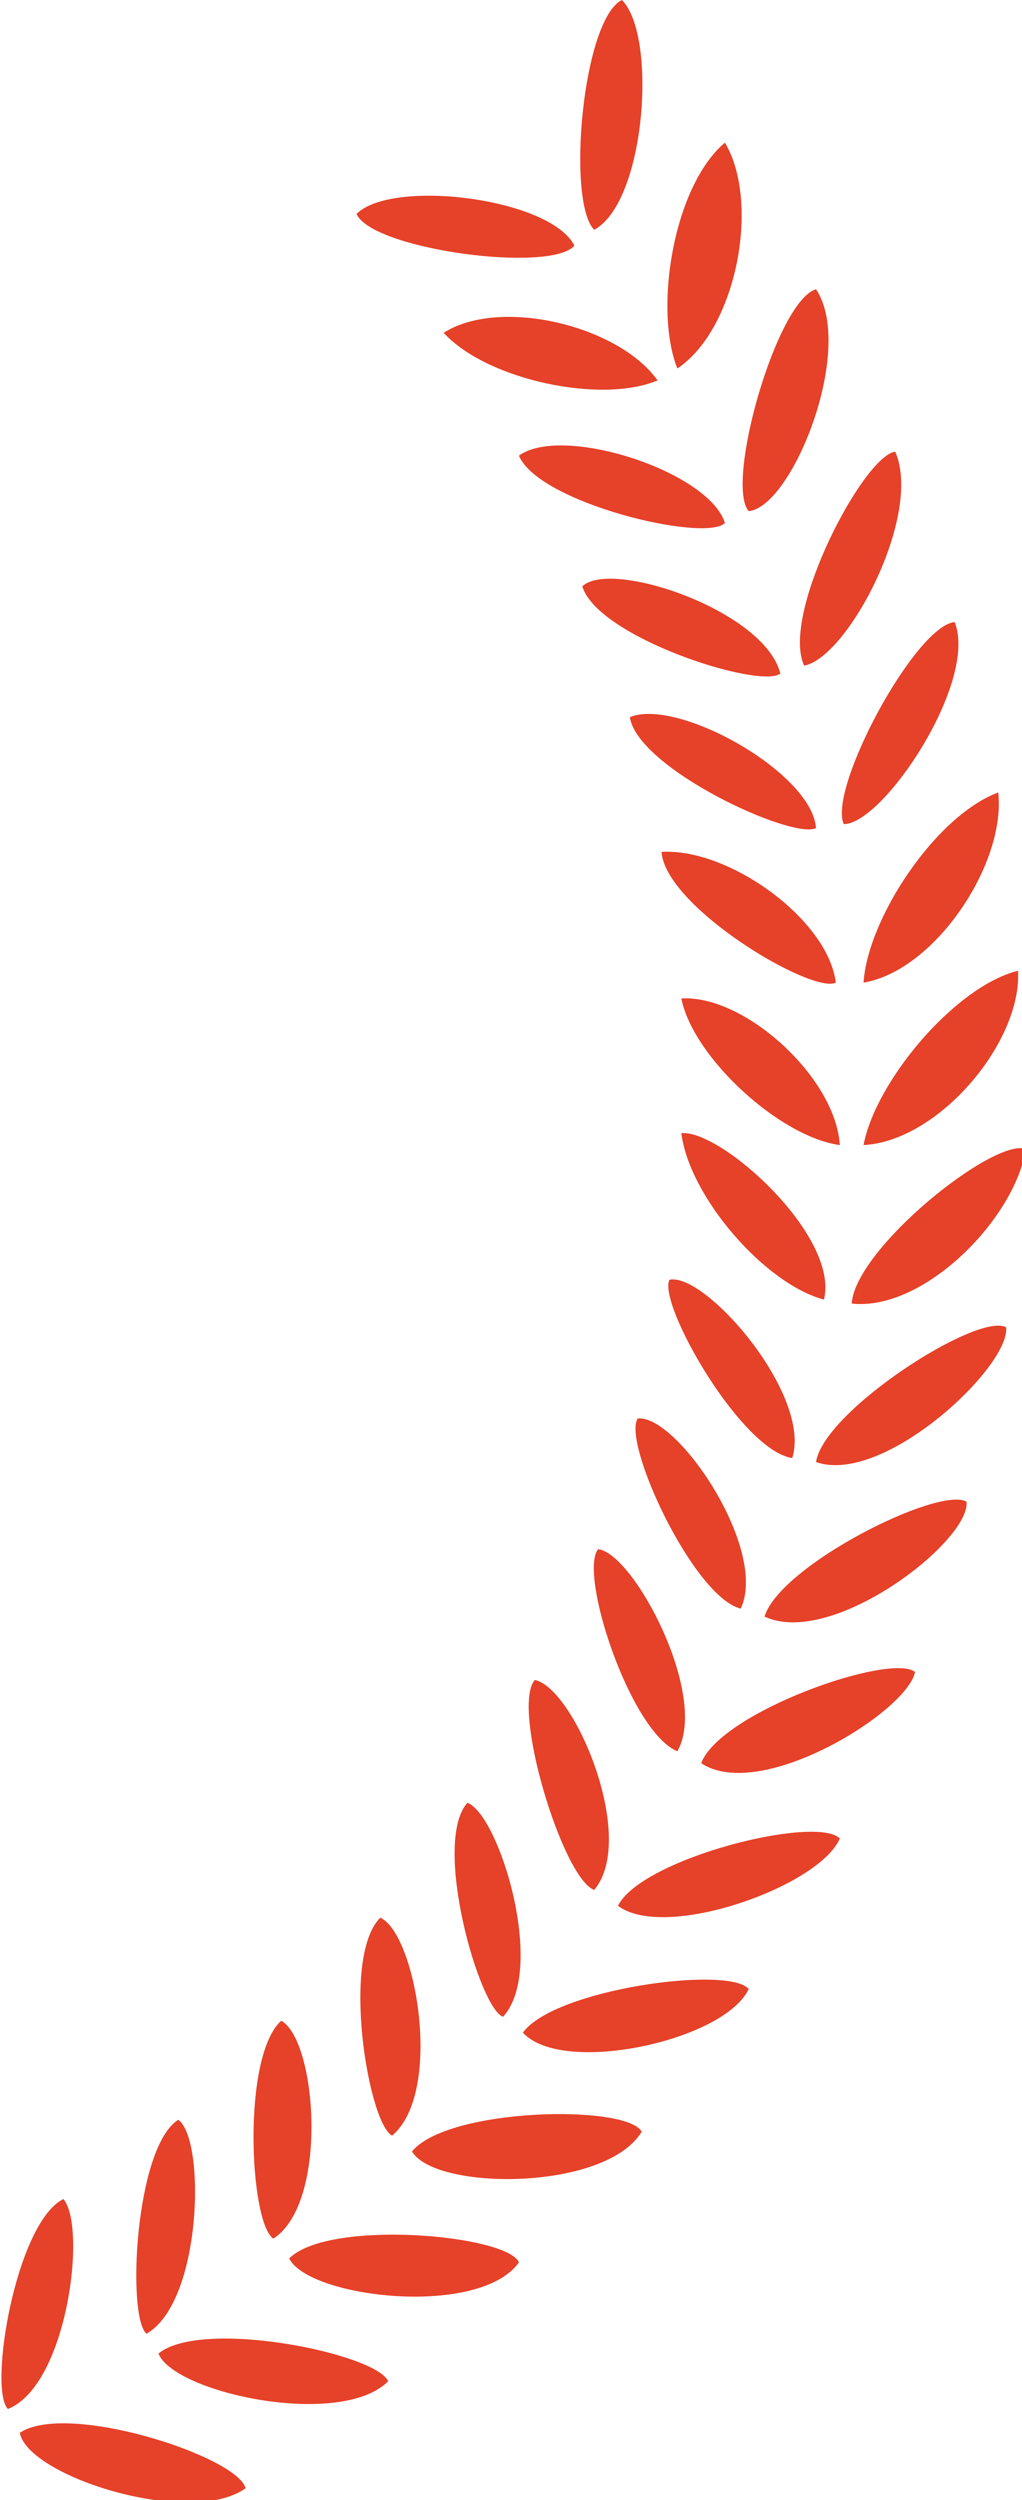   <svg width="100%" height="100%" xmlns="http://www.w3.org/2000/svg" x="0px" y="0px" viewBox="0 0 25.8 63.1" style="vertical-align: middle; max-width: 100%; width: 100%;">
   <g>
    <g>
     <path d="M0.5,61.4c1.2-0.8,5.5,0.6,5.7,1.4C4.8,63.8,0.7,62.5,0.5,61.4z" fill="rgb(230,65,41)">
     </path>
     <path d="M0.2,60.8c-0.5-0.5,0.2-4.7,1.4-5.3C2.2,56.2,1.7,60.2,0.2,60.8z" fill="rgb(230,65,41)">
     </path>
    </g>
    <g>
     <path d="M4,59.4c1.1-0.9,5.5,0,5.8,0.7C8.6,61.3,4.4,60.4,4,59.4z" fill="rgb(230,65,41)">
     </path>
     <path d="M3.7,58.9c-0.5-0.4-0.3-4.7,0.8-5.4C5.2,54,5.1,58.1,3.7,58.9z" fill="rgb(230,65,41)">
     </path>
    </g>
    <g>
     <path d="M7.3,57c1-1,5.5-0.6,5.8,0.1C12.1,58.5,7.8,58,7.3,57z" fill="rgb(230,65,41)">
     </path>
     <path d="M6.9,56.5c-0.6-0.4-0.8-4.6,0.2-5.5C8,51.5,8.3,55.6,6.9,56.5z" fill="rgb(230,65,41)">
     </path>
    </g>
    <g>
     <path d="M10.4,54.3c0.9-1.1,5.4-1.2,5.8-0.5C15.3,55.3,11,55.3,10.4,54.3z" fill="rgb(230,65,41)">
     </path>
     <path d="M9.9,53.9c-0.6-0.3-1.3-4.5-0.3-5.5C10.5,48.8,11.2,52.8,9.9,53.9z" fill="rgb(230,65,41)">
     </path>
    </g>
    <g>
     <path d="M13.2,51.3c0.8-1.1,5.2-1.7,5.7-1.1C18.3,51.5,14.2,52.4,13.2,51.3z" fill="rgb(230,65,41)">
     </path>
     <path d="M12.7,50.9c-0.6-0.2-1.8-4.4-0.9-5.4C12.6,45.8,13.8,49.7,12.7,50.9z" fill="rgb(230,65,41)">
     </path>
    </g>
    <g>
     <path d="M15.6,48.1c0.6-1.2,5-2.3,5.6-1.7C20.7,47.6,16.8,49,15.6,48.1z" fill="rgb(230,65,41)">
     </path>
     <path d="M15,47.7c-0.8-0.3-2.1-4.6-1.5-5.3C14.5,42.6,16.1,46.4,15,47.7z" fill="rgb(230,65,41)">
     </path>
    </g>
    <g>
     <path d="M17.7,44.5c0.5-1.3,4.8-2.8,5.4-2.3C22.9,43.2,19.2,45.5,17.7,44.5z" fill="rgb(230,65,41)">
     </path>
     <path d="M17.1,44.2c-1.2-0.5-2.5-4.5-2-5.1C16,39.2,17.9,42.8,17.1,44.2z" fill="rgb(230,65,41)">
     </path>
    </g>
    <g>
     <path d="M19.3,40.8c0.4-1.3,4.4-3.3,5.1-2.9C24.5,38.9,21,41.6,19.3,40.8z" fill="rgb(230,65,41)">
     </path>
     <path d="M18.7,40.6c-1.2-0.3-3-4.2-2.6-4.8C17.1,35.7,19.4,39.1,18.7,40.6z" fill="rgb(230,65,41)">
     </path>
    </g>
    <g>
     <path d="M20.6,36.9c0.2-1.3,4.1-3.8,4.8-3.4C25.5,34.5,22.3,37.5,20.6,36.9z" fill="rgb(230,65,41)">
     </path>
     <path d="M20,36.8c-1.3-0.2-3.4-3.9-3.1-4.5C17.8,32.1,20.5,35.2,20,36.8z" fill="rgb(230,65,41)">
     </path>
    </g>
    <g>
     <path d="M21.5,32.9c0.1-1.4,3.6-4.2,4.4-3.9C25.6,30.8,23.3,33.1,21.5,32.9z" fill="rgb(230,65,41)">
     </path>
     <path d="M20.8,32.8c-1.5-0.4-3.4-2.6-3.6-4.2C18.2,28.5,21.2,31.2,20.8,32.8z" fill="rgb(230,65,41)">
     </path>
    </g>
    <g>
     <path d="M21.8,28.9c0.3-1.6,2.3-4,3.9-4.4C25.8,26.3,23.7,28.8,21.8,28.9z" fill="rgb(230,65,41)">
     </path>
     <path d="M21.2,28.9c-1.5-0.2-3.7-2.2-4-3.7C18.8,25.1,21.1,27.2,21.2,28.9z" fill="rgb(230,65,41)">
     </path>
    </g>
    <g>
     <path d="M21.8,24.8c0.1-1.6,1.8-4.2,3.4-4.8C25.4,21.8,23.6,24.5,21.8,24.8z" fill="rgb(230,65,41)">
     </path>
     <path d="M21.1,24.8c-0.6,0.3-4.3-1.9-4.4-3.3C18.4,21.4,20.9,23.2,21.1,24.8z" fill="rgb(230,65,41)">
     </path>
    </g>
    <g>
     <path d="M21.3,20.8c-0.4-0.9,1.8-5,2.8-5.1C24.7,17.2,22.3,20.8,21.3,20.8z" fill="rgb(230,65,41)">
     </path>
     <path d="M20.6,20.9c-0.6,0.3-4.5-1.5-4.7-2.8C17.1,17.6,20.5,19.5,20.6,20.9z" fill="rgb(230,65,41)">
     </path>
    </g>
    <g>
     <path d="M20.3,16.8c-0.6-1.3,1.5-5.3,2.3-5.4C23.3,13,21.4,16.6,20.3,16.8z" fill="rgb(230,65,41)">
     </path>
     <path d="M19.7,17c-0.5,0.4-4.6-0.9-5-2.2C15.4,14.1,19.3,15.4,19.7,17z" fill="rgb(230,65,41)">
     </path>
    </g>
    <g>
     <path d="M18.9,12.9c-0.6-0.7,0.7-5.3,1.7-5.6C21.6,8.8,20,12.8,18.9,12.9z" fill="rgb(230,65,41)">
     </path>
     <path d="M18.3,13.2c-0.5,0.5-4.7-0.5-5.2-1.7C14.2,10.7,17.9,11.9,18.3,13.2z" fill="rgb(230,65,41)">
     </path>
    </g>
    <g>
     <path d="M17.1,9.3c-0.6-1.5-0.1-4.6,1.2-5.7C19.2,5.1,18.6,8.3,17.1,9.3z" fill="rgb(230,65,41)">
     </path>
     <path d="M16.6,9.6c-1.4,0.6-4.3,0-5.4-1.2C12.6,7.5,15.6,8.2,16.6,9.6z" fill="rgb(230,65,41)">
     </path>
    </g>
    <g>
     <path d="M15,5.8c-0.7-0.7-0.3-5.3,0.7-5.8C16.6,0.9,16.3,5.1,15,5.8z" fill="rgb(230,65,41)">
     </path>
     <path d="M14.5,6.2C13.9,6.9,9.4,6.3,9,5.4C9.9,4.5,13.9,5,14.5,6.2z" fill="rgb(230,65,41)">
     </path>
    </g>
   </g>
  </svg>
